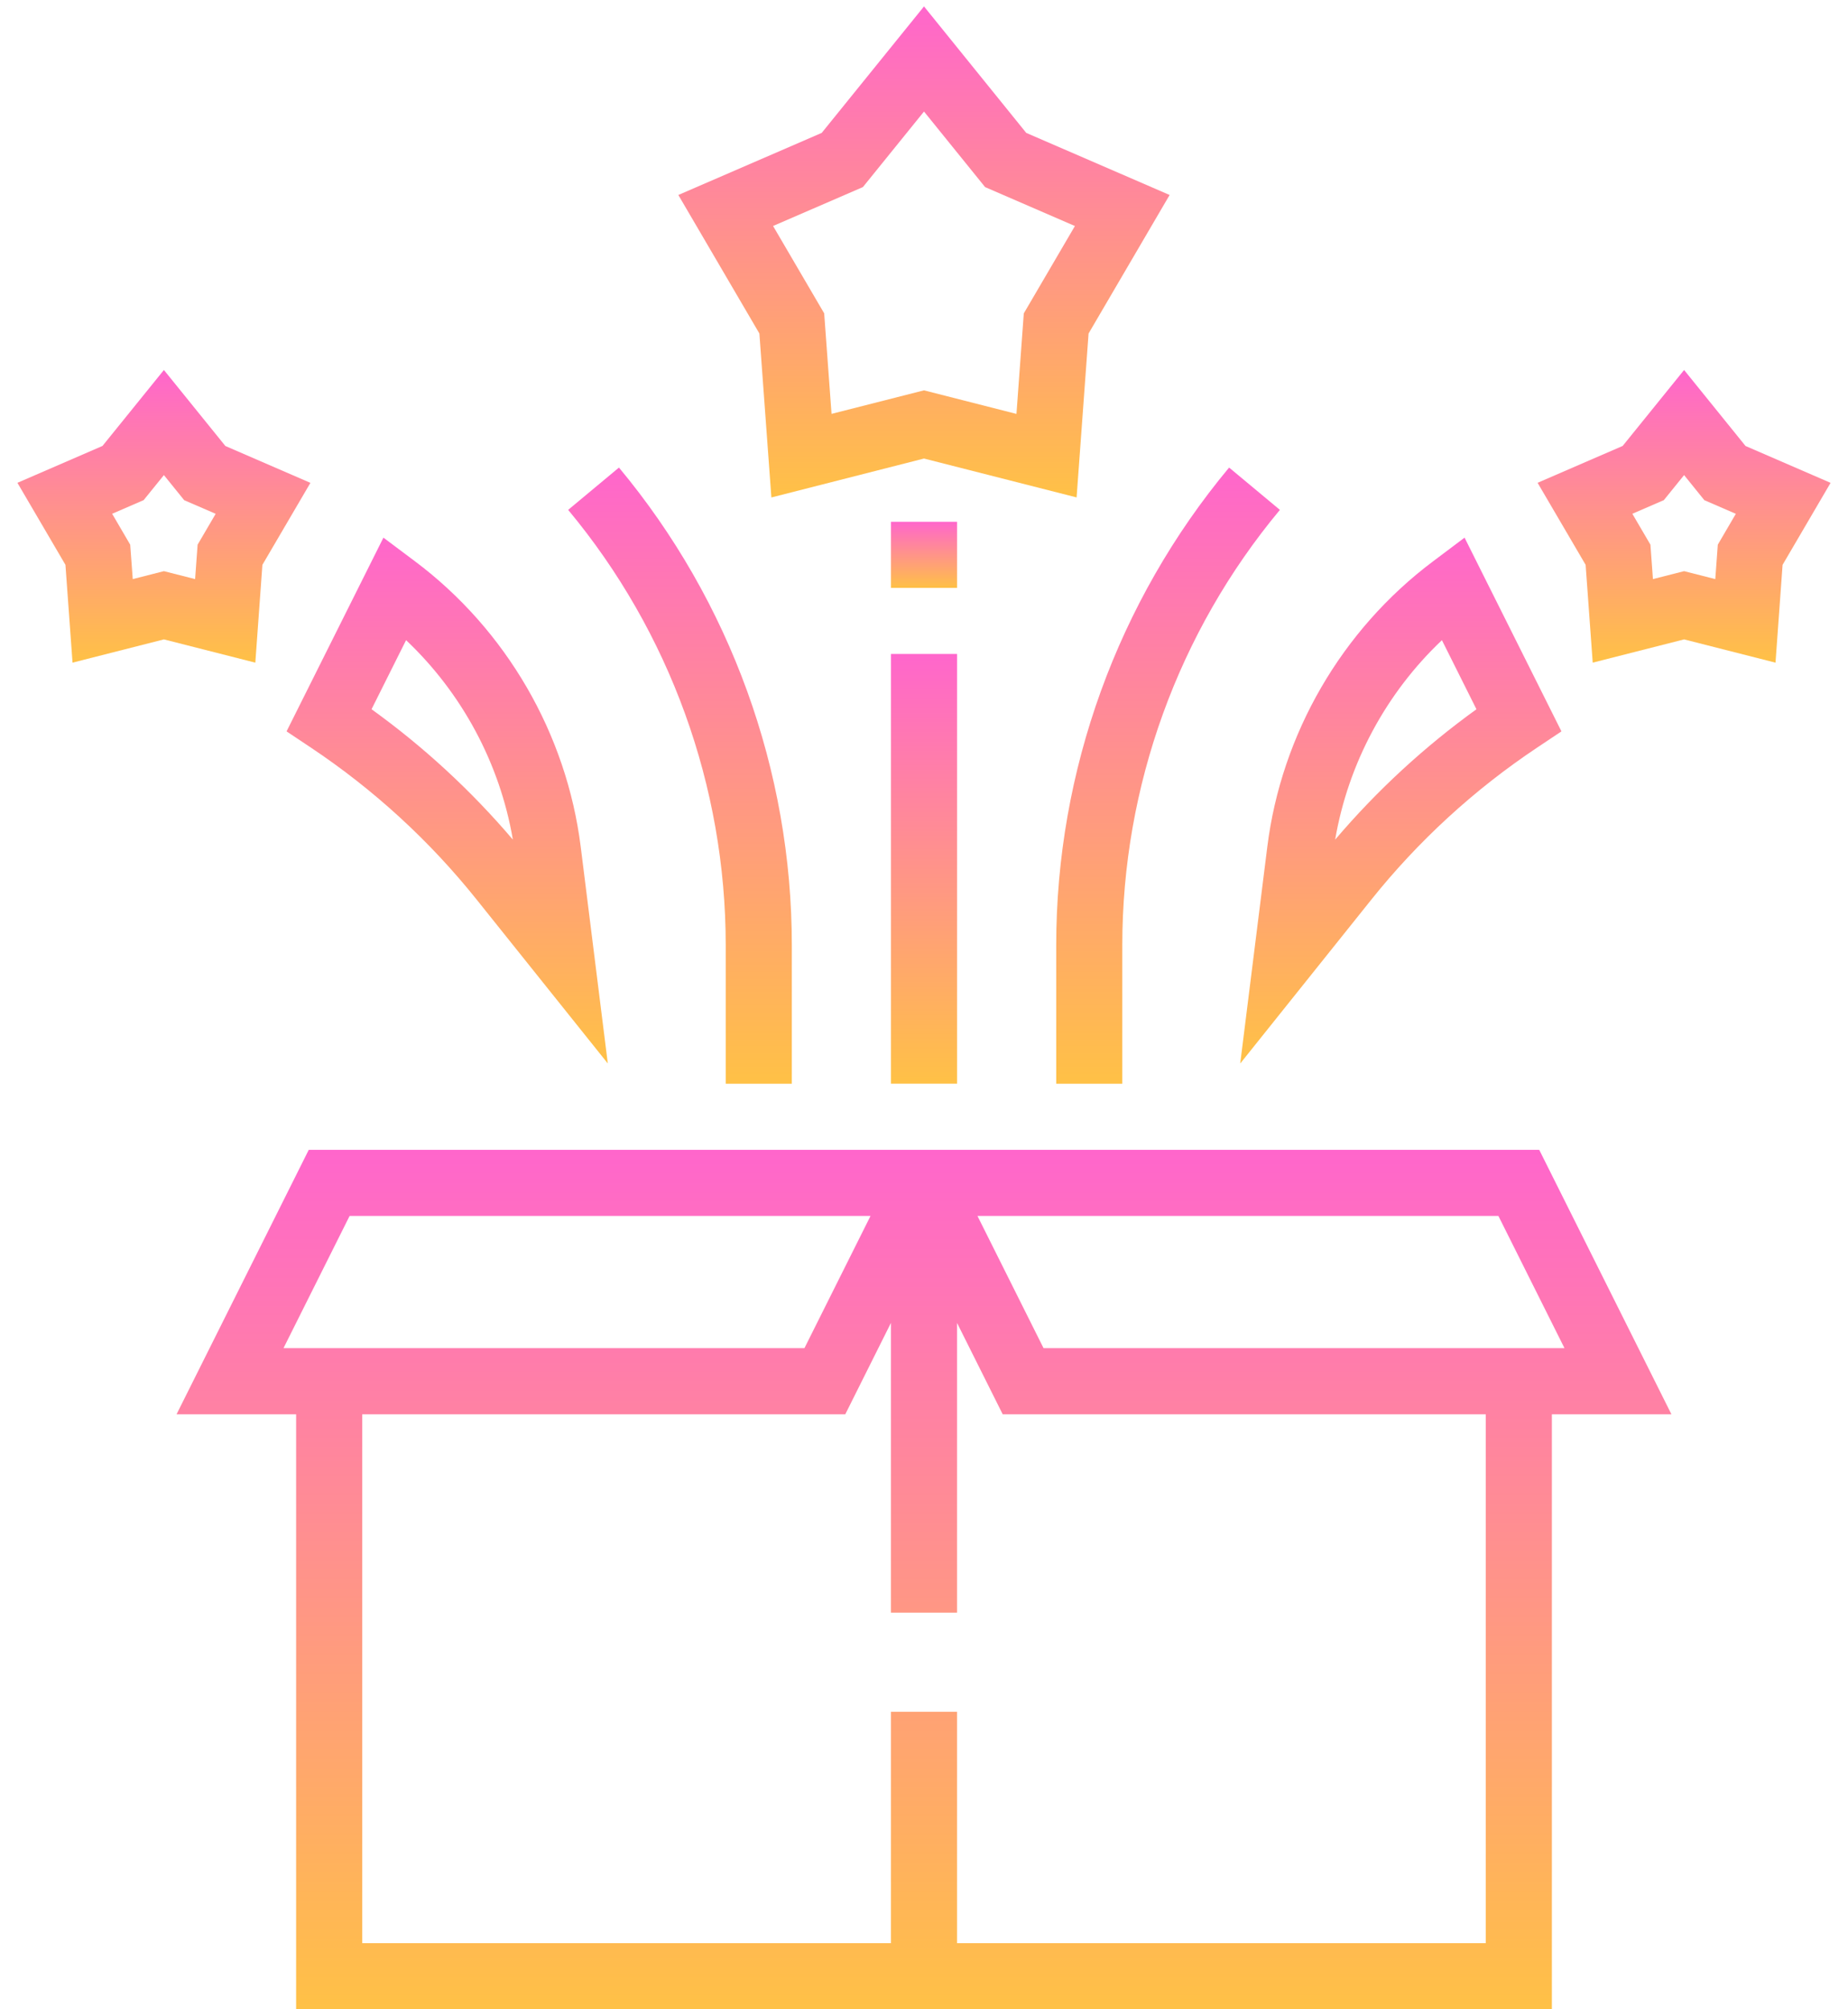 <svg width="92" height="100" viewBox="0 0 92 100" fill="none" xmlns="http://www.w3.org/2000/svg">
<path d="M76.629 57.227H15.37L8.789 70.388H14.742V100.001H77.258V70.388H83.21L76.629 57.227ZM74.596 60.517L77.886 67.097H51.952L48.662 60.517H74.596ZM17.404 60.517H43.337L40.047 67.097H14.113L17.404 60.517ZM73.967 96.71H47.645V85.194H44.354V96.71H18.032V70.388H42.081L44.354 65.84V80.259H47.645V65.84L49.918 70.388H73.967V96.71Z" fill="url(#paint0_linear_1409_57066)"/>
<path d="M38.402 24.758L46 22.821L53.597 24.756L54.193 16.598L58.228 9.704L51.09 6.614L46 0.32L40.908 6.614L33.77 9.704L37.805 16.598L38.402 24.758ZM42.958 9.311L46 5.551L49.042 9.312L53.513 11.249L50.968 15.597L50.603 20.6L46 19.427L41.397 20.598L41.031 15.595L38.486 11.247L42.958 9.311Z" fill="url(#paint1_linear_1409_57066)"/>
<path d="M13.063 28.112L15.454 24.031L11.219 22.196L8.16 18.414L5.102 22.194L0.867 24.029L3.258 28.111L3.611 32.979L8.16 31.822L12.711 32.98L13.063 28.112ZM9.838 27.108L9.713 28.821L8.16 28.426L6.609 28.821L6.482 27.108L5.583 25.57L7.151 24.891L8.16 23.645L9.169 24.893L10.737 25.572L9.838 27.108Z" fill="url(#paint2_linear_1409_57066)"/>
<path d="M88.743 28.112L91.133 24.031L86.898 22.196L83.84 18.414L80.782 22.194L76.547 24.029L78.938 28.111L79.291 32.979L83.84 31.822L88.391 32.98L88.743 28.112ZM85.518 27.108L85.393 28.821L83.84 28.426L82.289 28.821L82.164 27.108L81.264 25.57L82.832 24.891L83.84 23.645L84.848 24.893L86.416 25.572L85.518 27.108Z" fill="url(#paint3_linear_1409_57066)"/>
<path d="M15.475 37.206C18.608 39.296 21.391 41.845 23.742 44.787L30.259 52.929L28.911 42.15C28.207 36.522 25.201 31.341 20.664 27.939L19.088 26.758L14.266 36.4L15.475 37.206ZM20.216 31.86C22.998 34.492 24.885 37.996 25.532 41.787C23.454 39.346 21.096 37.172 18.497 35.298L20.216 31.86Z" fill="url(#paint4_linear_1409_57066)"/>
<path d="M63.09 42.151L61.742 52.931L68.259 44.787C70.611 41.845 73.393 39.296 76.526 37.206L77.734 36.4L72.911 26.758L71.335 27.943C66.8 31.345 63.792 36.523 63.09 42.151ZM73.503 35.299C70.905 37.173 68.545 39.346 66.469 41.788C67.117 37.998 69.002 34.494 71.784 31.861L73.503 35.299Z" fill="url(#paint5_linear_1409_57066)"/>
<path d="M52.582 53.936H55.872V47.042C55.872 39.14 58.657 31.448 63.718 25.376L61.189 23.27C55.639 29.931 52.582 38.374 52.582 47.042V53.936Z" fill="url(#paint6_linear_1409_57066)"/>
<path d="M36.129 53.936H39.42V47.042C39.42 38.372 36.363 29.931 30.814 23.27L28.285 25.376C33.344 31.448 36.129 39.14 36.129 47.042V53.936Z" fill="url(#paint7_linear_1409_57066)"/>
<path d="M44.355 25.969H47.646V29.259H44.355V25.969Z" fill="url(#paint8_linear_1409_57066)"/>
<path d="M44.355 32.547H47.646V53.934H44.355V32.547Z" fill="url(#paint9_linear_1409_57066)"/>
<defs>
<linearGradient id="paint0_linear_1409_57066" x1="46" y1="57.227" x2="46" y2="100.001" gradientUnits="userSpaceOnUse">
<stop stop-color="#FF66CC"/>
<stop offset="1" stop-color="#FFC146"/>
</linearGradient>
<linearGradient id="paint1_linear_1409_57066" x1="45.999" y1="0.32" x2="45.999" y2="24.758" gradientUnits="userSpaceOnUse">
<stop stop-color="#FF66CC"/>
<stop offset="1" stop-color="#FFC146"/>
</linearGradient>
<linearGradient id="paint2_linear_1409_57066" x1="8.16" y1="18.414" x2="8.16" y2="32.98" gradientUnits="userSpaceOnUse">
<stop stop-color="#FF66CC"/>
<stop offset="1" stop-color="#FFC146"/>
</linearGradient>
<linearGradient id="paint3_linear_1409_57066" x1="83.84" y1="18.414" x2="83.84" y2="32.98" gradientUnits="userSpaceOnUse">
<stop stop-color="#FF66CC"/>
<stop offset="1" stop-color="#FFC146"/>
</linearGradient>
<linearGradient id="paint4_linear_1409_57066" x1="22.262" y1="26.758" x2="22.262" y2="52.929" gradientUnits="userSpaceOnUse">
<stop stop-color="#FF66CC"/>
<stop offset="1" stop-color="#FFC146"/>
</linearGradient>
<linearGradient id="paint5_linear_1409_57066" x1="69.738" y1="26.758" x2="69.738" y2="52.931" gradientUnits="userSpaceOnUse">
<stop stop-color="#FF66CC"/>
<stop offset="1" stop-color="#FFC146"/>
</linearGradient>
<linearGradient id="paint6_linear_1409_57066" x1="58.15" y1="23.27" x2="58.15" y2="53.936" gradientUnits="userSpaceOnUse">
<stop stop-color="#FF66CC"/>
<stop offset="1" stop-color="#FFC146"/>
</linearGradient>
<linearGradient id="paint7_linear_1409_57066" x1="33.852" y1="23.27" x2="33.852" y2="53.936" gradientUnits="userSpaceOnUse">
<stop stop-color="#FF66CC"/>
<stop offset="1" stop-color="#FFC146"/>
</linearGradient>
<linearGradient id="paint8_linear_1409_57066" x1="46.001" y1="25.969" x2="46.001" y2="29.259" gradientUnits="userSpaceOnUse">
<stop stop-color="#FF66CC"/>
<stop offset="1" stop-color="#FFC146"/>
</linearGradient>
<linearGradient id="paint9_linear_1409_57066" x1="46.001" y1="32.547" x2="46.001" y2="53.934" gradientUnits="userSpaceOnUse">
<stop stop-color="#FF66CC"/>
<stop offset="1" stop-color="#FFC146"/>
</linearGradient>
</defs>
</svg>
